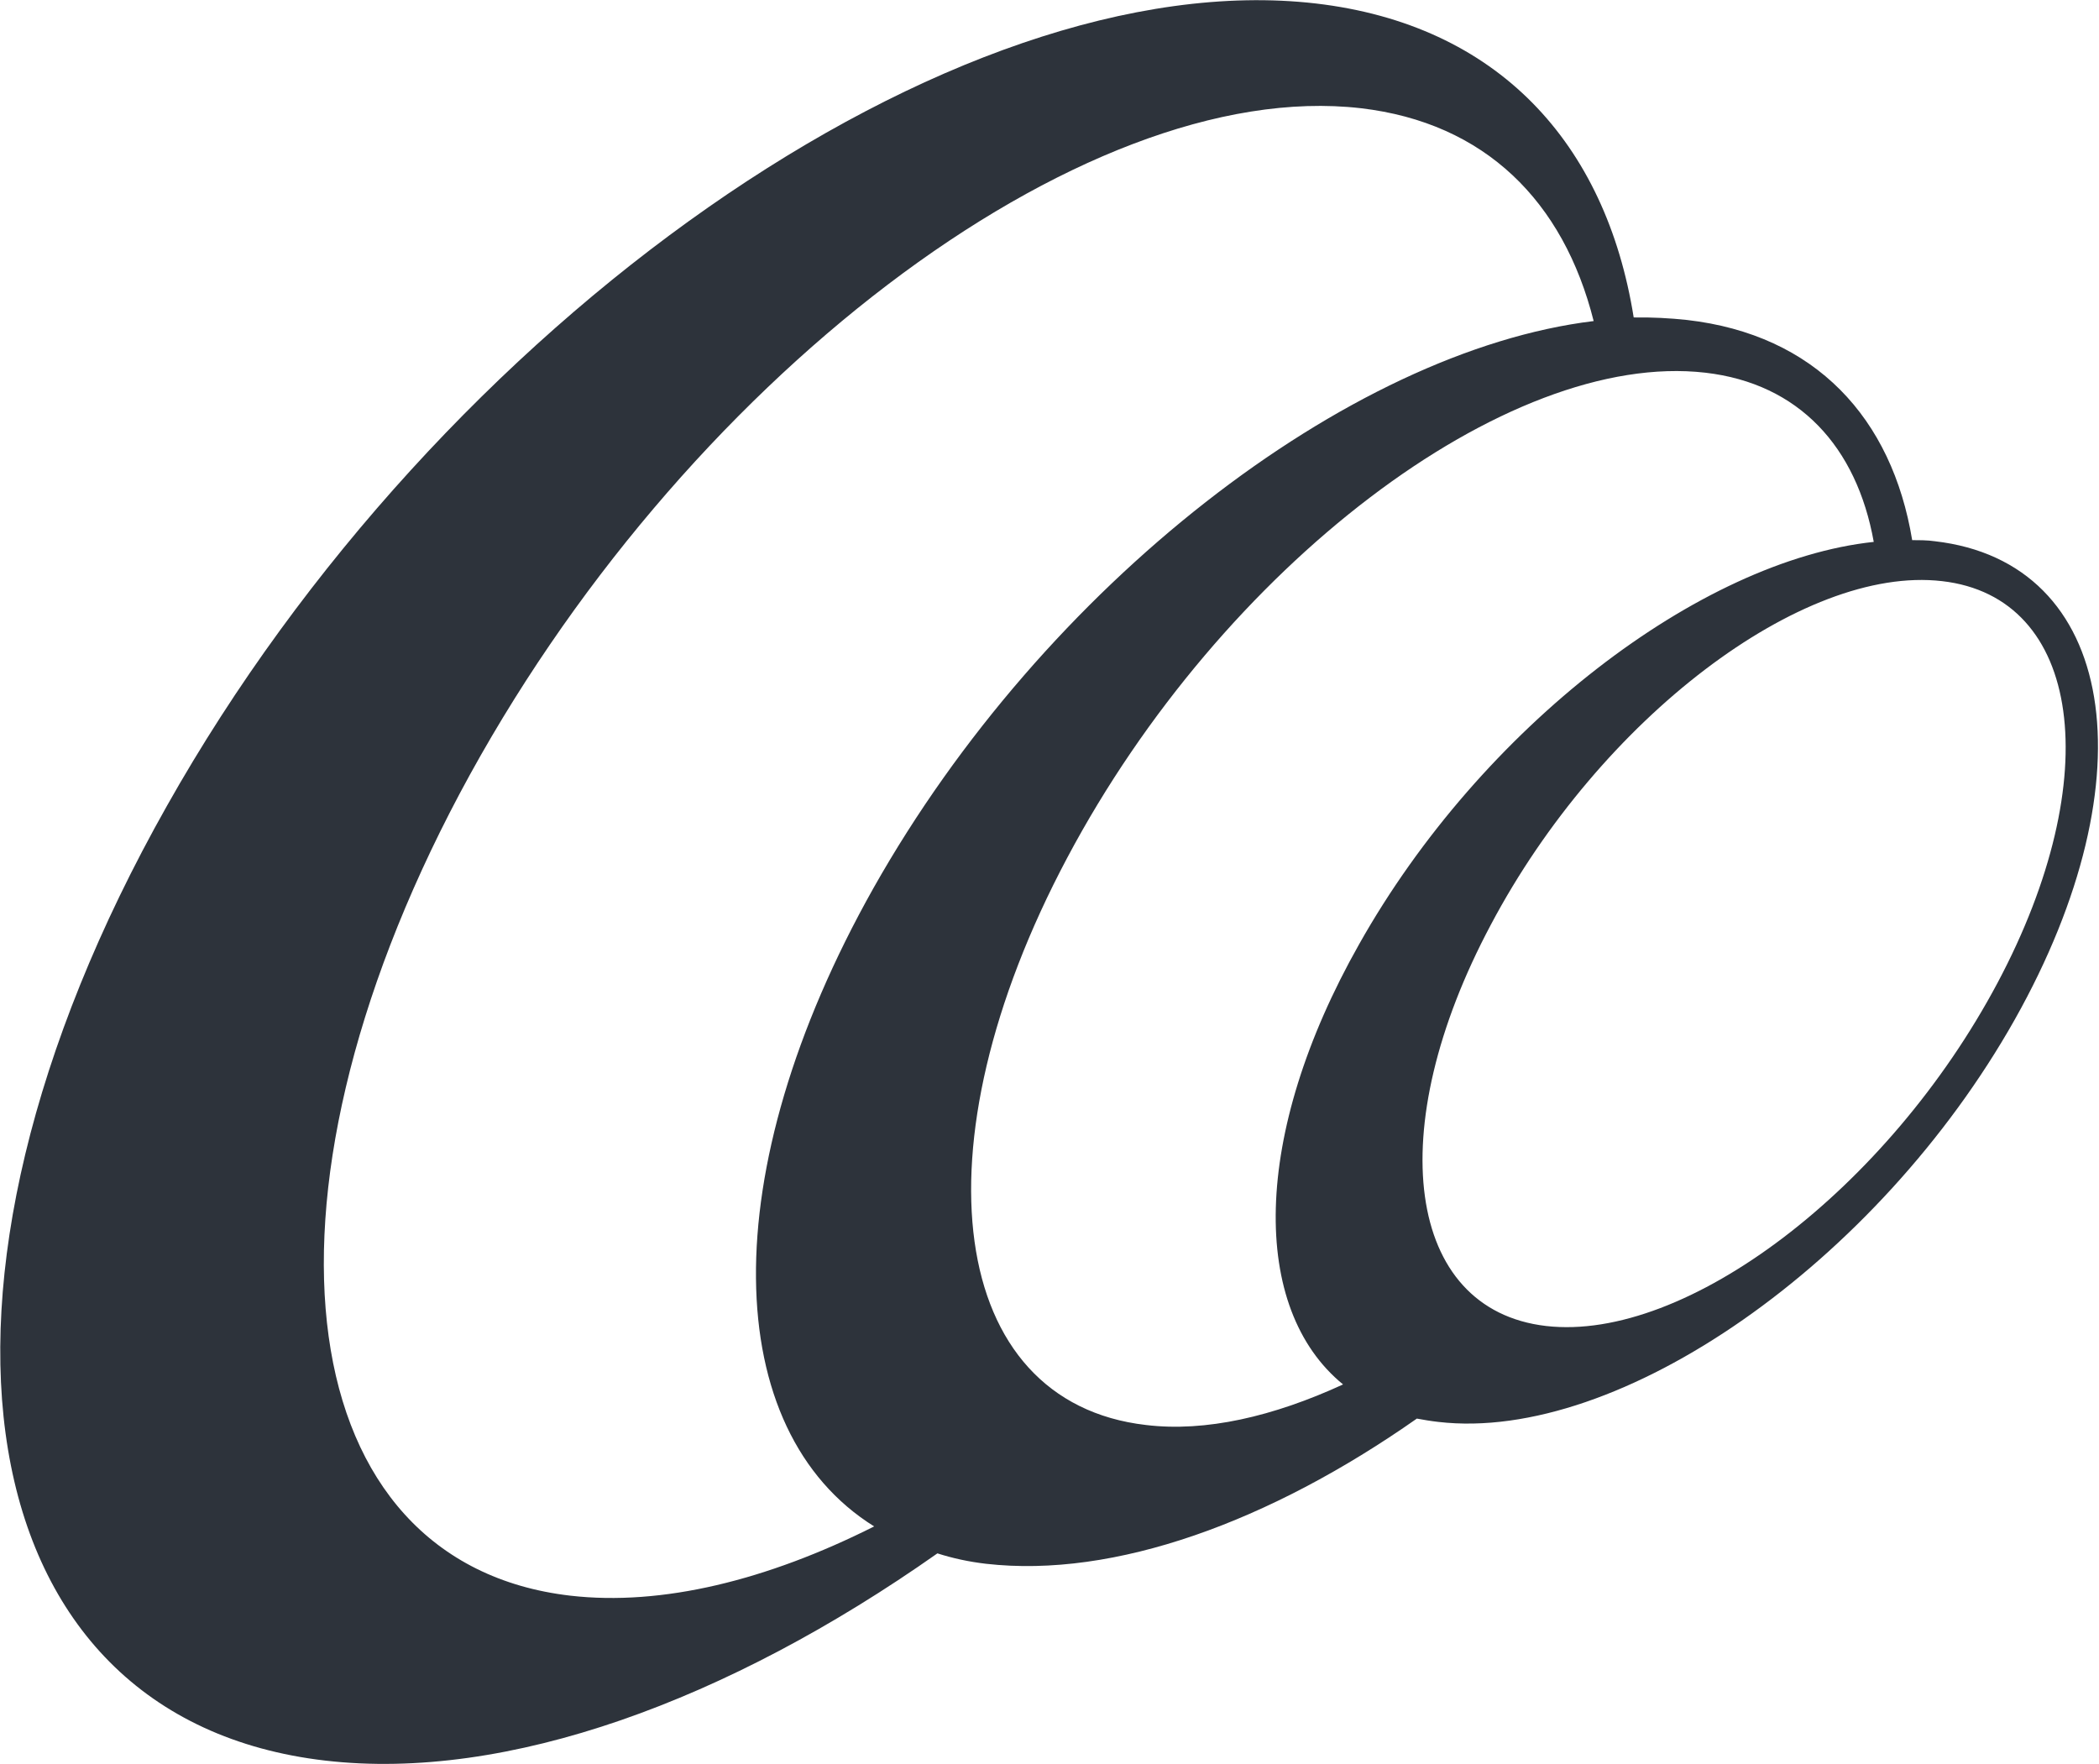 <svg version="1.2" xmlns="http://www.w3.org/2000/svg" viewBox="0 0 1573 1322" width="1573" height="1322">
	<title>COH</title>
	<defs>
		<clipPath clipPathUnits="userSpaceOnUse" id="cp1">
			<path d="m-13629.41-998.34h16697.84v23611.8h-16697.84z"/>
		</clipPath>
	</defs>
	<style>
		.s0 { fill: #2d333b } 
	</style>
	<g id="Clip-Path: Clip-Path: Page 1" clip-path="url(#cp1)">
		<g id="Clip-Path: Page 1">
			<g id="Page 1">
				<path id="Path 14" fill-rule="evenodd" class="s0" d="m1509.8 764.2c-102.7 182.1-296.3 317.1-431.8 301.4-5.4-0.6-10.8-1.5-16.2-2.5-110.3 77.4-226.7 119.8-322.9 108.8-12.9-1.5-25.2-4.2-36.4-7.8-157.1 110.6-322.7 171.1-458.7 155.3-270.5-31.3-324-351.6-118.8-715.3 204.6-363.4 590.5-632.7 861-601.5 136.4 15.9 217.4 104.5 238.3 235.3 13.7-0.2 27.1 0.5 40 1.9 96.1 11 153.6 73.4 168.7 165 5.8 0 11.3 0 16.9 0.8 136.1 15.6 162.4 176.5 59.9 358.6zm-503.3 273.3c-69.4-56.6-69-186.6 12.1-330 91.5-162.5 255.3-287.5 385.6-301.4-12.8-71.3-56.1-118.7-126.2-126.8-148.6-17.1-362.3 145.4-478.2 363.5-115.6 217.4-89.3 408 59 425.1 44.6 5.4 95.3-6.3 147.7-30.4zm-351.4 106.4c-115.1-71.8-120.9-264.4-0.5-478.4 128.1-227.1 356-402.6 539.7-424.9-22.6-89.7-81.3-148.6-174.5-159.5-209.2-24.1-511.3 205.6-675.3 513.6-163.4 307.7-126.1 576.8 82.9 601.1 68.6 7.9 147.4-11.5 227.7-51.9zm800.2-708.4c-104.5-12.1-256.2 103-338 257.4-82.1 154-63.6 288.6 41.3 300.8 105 12.1 256.4-103 338.4-257.2 81.9-154 63.2-289.1-41.7-301z"/>
			</g>
		</g>
	</g>
</svg>